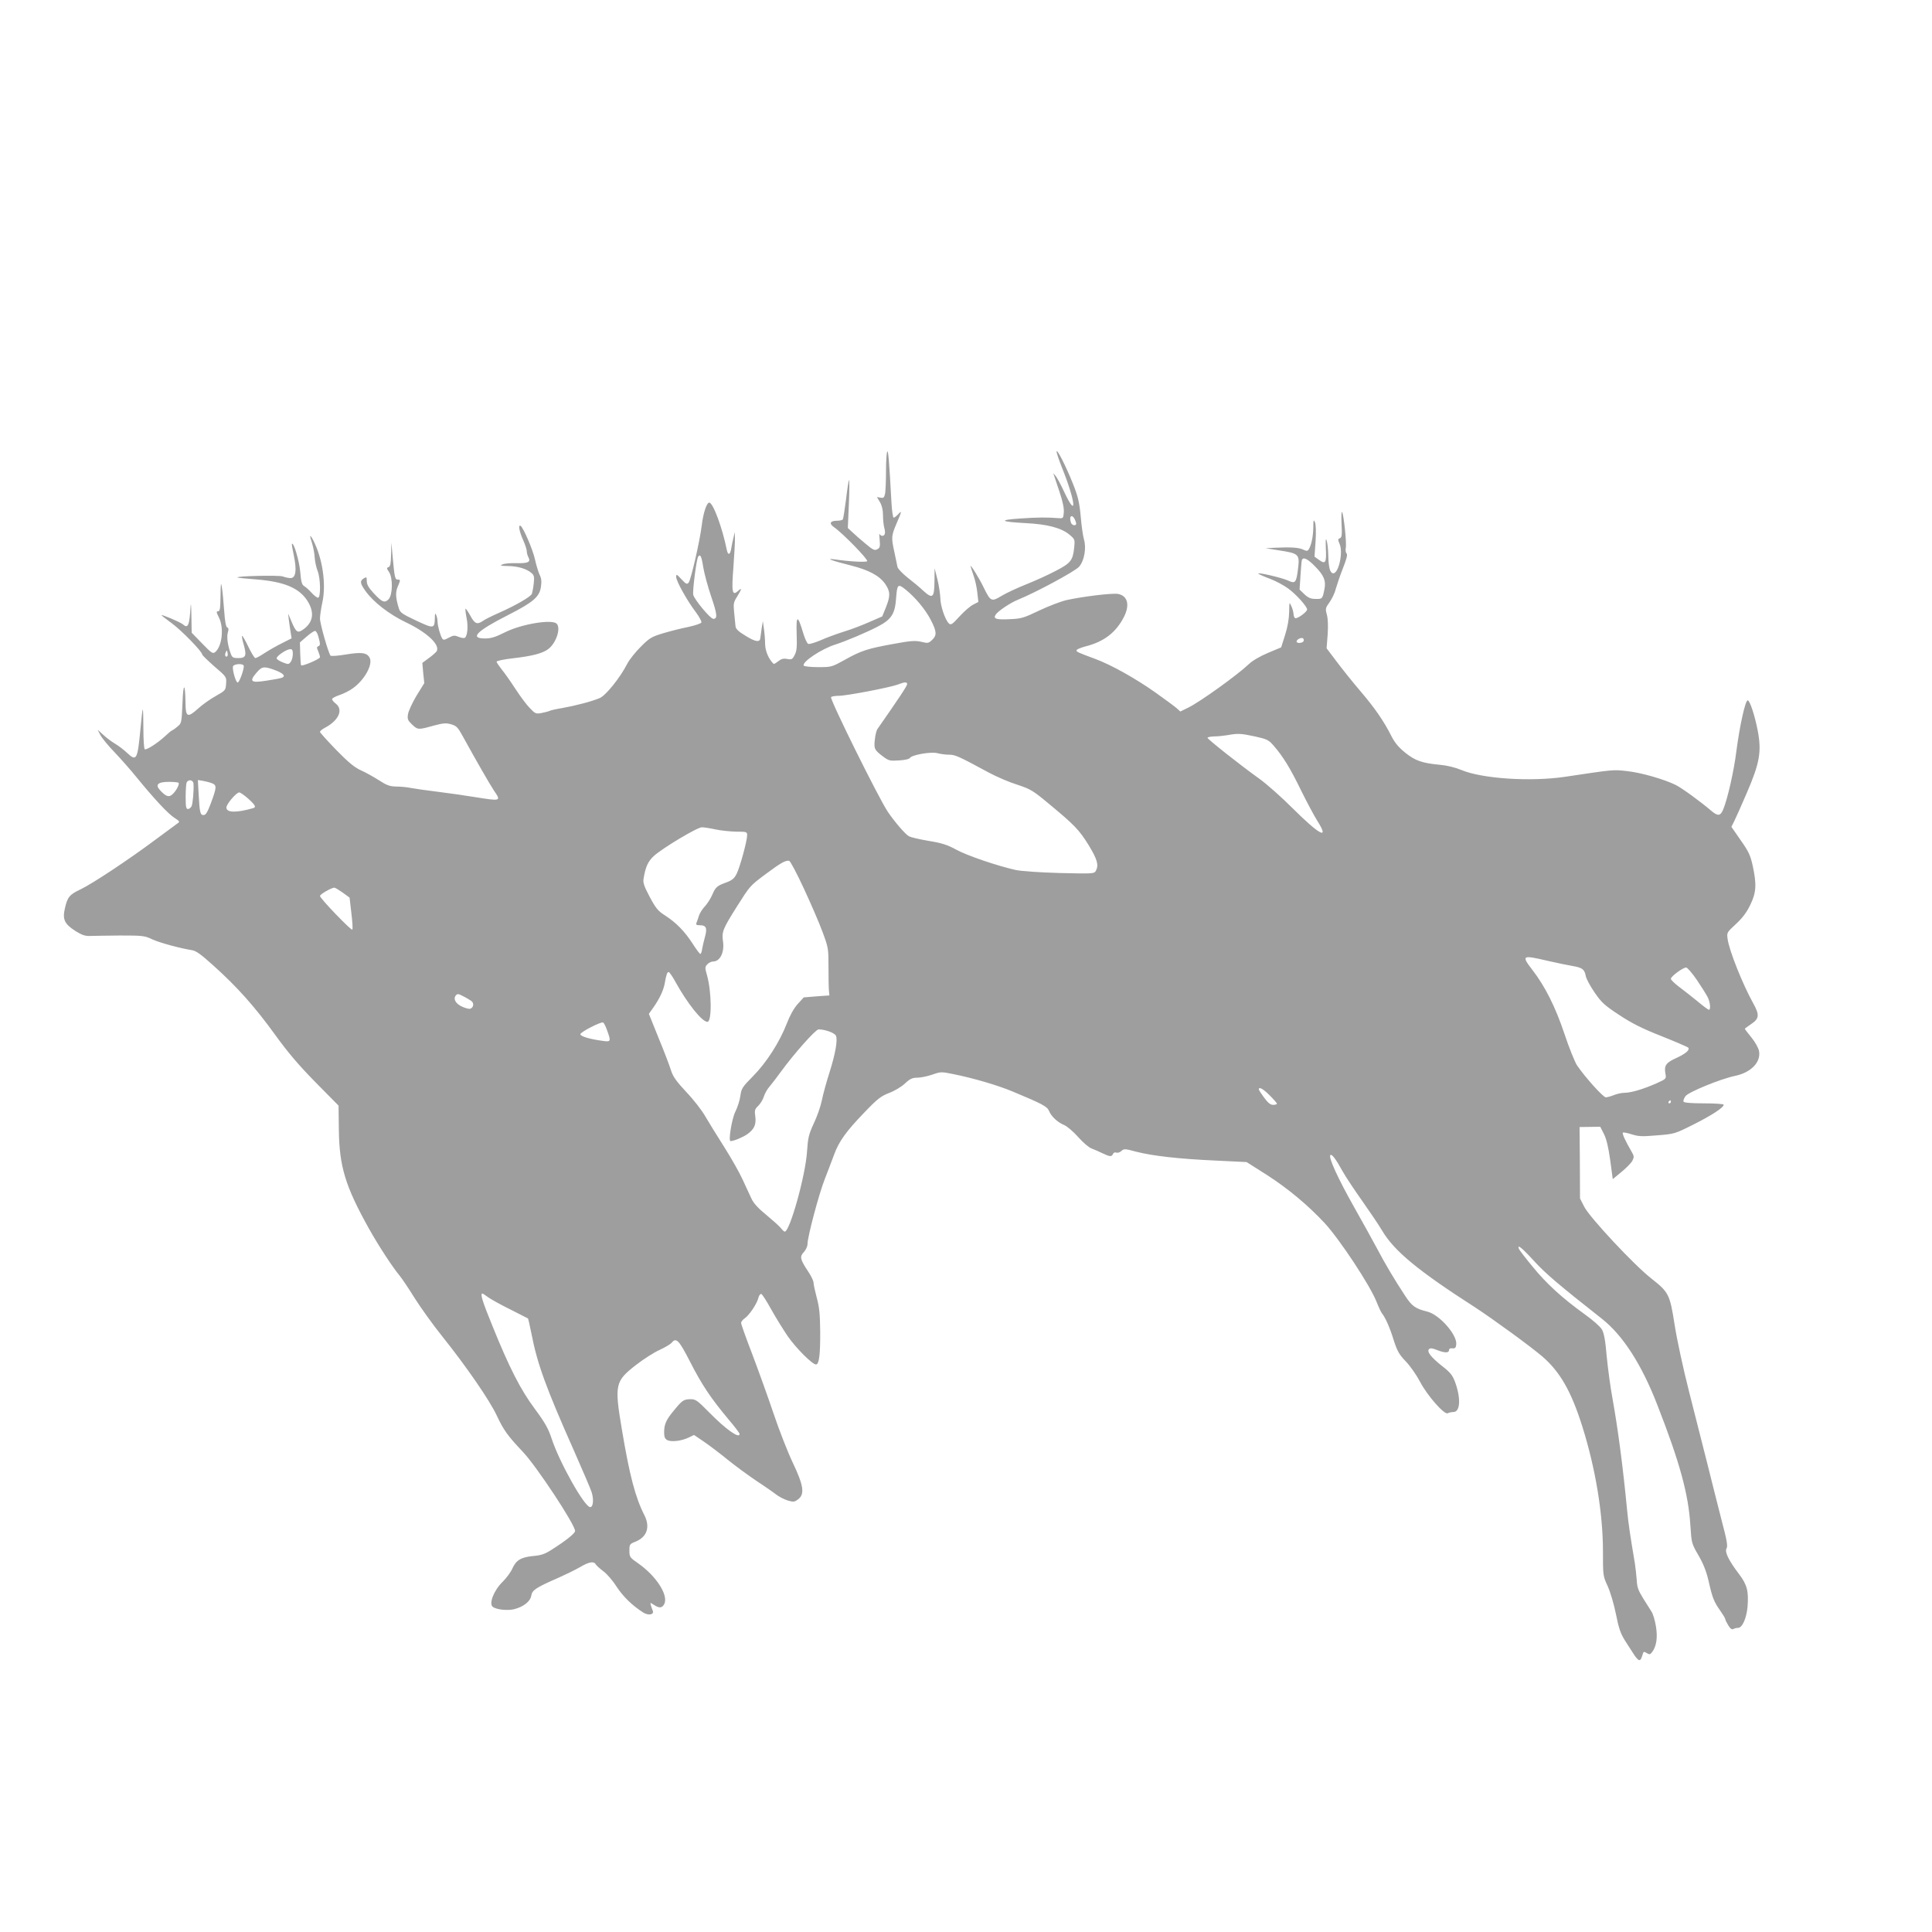<?xml version="1.0" standalone="no"?>
<!DOCTYPE svg PUBLIC "-//W3C//DTD SVG 20010904//EN"
 "http://www.w3.org/TR/2001/REC-SVG-20010904/DTD/svg10.dtd">
<svg version="1.0" xmlns="http://www.w3.org/2000/svg"
 width="1280pt" height="1280pt" viewBox="0 0 1280 1280"
 preserveAspectRatio="xMidYMid meet">
<g transform="translate(0,1280) scale(0.1,-0.1)"
fill="#9e9e9e" stroke="none">
<path d="M5878 9807 c-5 -10 -8 -69 -8 -132 0 -62 -3 -127 -6 -145 -6 -27 -10
-31 -31 -27 l-23 4 20 -34 c13 -22 20 -52 20 -86 0 -29 4 -66 8 -82 10 -35 6
-55 -13 -55 -7 0 -15 6 -18 13 -2 6 -2 -11 1 -40 4 -44 2 -53 -16 -62 -18 -10
-29 -4 -79 38 -32 26 -71 61 -87 76 l-29 27 7 161 c4 89 4 159 1 156 -3 -3
-12 -61 -20 -129 -9 -68 -18 -127 -21 -131 -3 -5 -20 -9 -39 -9 -46 0 -54 -19
-19 -43 60 -42 229 -216 219 -225 -9 -8 -111 -3 -216 12 -66 9 -17 -9 107 -40
122 -31 190 -68 229 -123 34 -51 35 -78 4 -156 l-24 -59 -85 -37 c-47 -21
-123 -50 -170 -64 -47 -15 -116 -40 -153 -57 -38 -16 -75 -27 -82 -24 -8 3
-23 36 -34 73 -36 121 -47 120 -43 -5 3 -88 1 -115 -13 -141 -15 -30 -20 -32
-49 -27 -25 5 -40 1 -60 -15 -15 -12 -29 -20 -31 -17 -33 32 -55 85 -56 131 0
29 -4 75 -8 102 l-7 50 -8 -50 c-4 -27 -8 -57 -9 -65 -4 -27 -34 -22 -98 18
-48 29 -64 45 -66 63 -1 13 -5 54 -9 90 -6 60 -4 69 20 107 31 50 33 62 6 37
-39 -35 -44 -10 -31 157 6 84 11 171 10 193 l-1 40 -8 -35 c-5 -19 -12 -52
-15 -72 -7 -45 -22 -50 -30 -10 -30 148 -91 312 -116 312 -17 0 -40 -68 -50
-153 -14 -109 -71 -356 -86 -376 -11 -14 -17 -12 -48 21 -32 35 -35 36 -35 15
0 -27 73 -158 131 -234 22 -30 38 -60 36 -67 -3 -7 -42 -20 -88 -30 -46 -9
-121 -28 -167 -42 -76 -23 -89 -31 -147 -89 -35 -35 -75 -85 -89 -112 -46 -91
-142 -211 -183 -228 -51 -22 -163 -51 -248 -66 -38 -6 -77 -15 -85 -19 -8 -4
-32 -10 -53 -14 -36 -7 -42 -4 -77 33 -21 21 -64 79 -96 128 -31 48 -72 106
-91 129 -18 23 -33 45 -33 50 0 6 50 16 111 23 129 15 196 33 233 62 52 41 83
138 54 167 -31 31 -232 -2 -342 -57 -64 -32 -92 -41 -133 -41 -104 0 -56 49
153 155 167 85 209 121 218 188 5 35 3 56 -9 79 -8 18 -22 62 -30 99 -13 63
-77 213 -96 225 -17 10 -9 -36 16 -92 14 -31 25 -65 25 -76 0 -11 5 -29 11
-40 17 -32 -3 -41 -78 -39 -37 1 -79 -2 -93 -8 -21 -8 -15 -10 35 -11 67 -1
126 -19 157 -47 17 -15 19 -26 14 -70 -3 -28 -9 -58 -12 -67 -7 -19 -107 -77
-220 -127 -45 -20 -92 -43 -105 -53 -38 -26 -54 -19 -83 35 -16 28 -30 49 -32
46 -2 -2 1 -29 7 -60 12 -57 6 -122 -12 -133 -6 -3 -24 0 -41 7 -26 11 -35 10
-65 -6 -29 -16 -36 -17 -44 -4 -12 20 -29 79 -30 109 0 14 -4 34 -9 45 -7 16
-9 12 -9 -20 -2 -71 -7 -71 -123 -17 -95 45 -107 53 -116 83 -21 68 -23 105
-7 142 19 45 19 47 0 47 -18 0 -21 16 -33 145 l-9 100 -2 -78 c-1 -60 -5 -79
-16 -84 -14 -5 -14 -9 2 -32 27 -40 25 -153 -3 -182 -27 -26 -43 -19 -102 45
-30 33 -42 54 -42 76 0 28 -2 29 -20 18 -27 -17 -25 -32 11 -83 54 -75 156
-154 268 -208 141 -67 228 -149 204 -192 -5 -7 -28 -28 -52 -45 l-43 -32 6
-67 7 -67 -52 -84 c-28 -47 -53 -102 -56 -122 -5 -33 -1 -41 27 -68 38 -36 41
-36 141 -8 68 18 85 19 119 9 34 -10 44 -20 76 -79 88 -160 180 -320 206 -359
49 -72 50 -72 -131 -43 -69 11 -180 27 -246 35 -66 8 -142 19 -170 24 -27 6
-73 10 -101 10 -42 1 -62 8 -114 42 -35 22 -88 52 -118 65 -42 19 -82 51 -164
135 -59 61 -108 115 -108 120 0 6 15 18 32 27 92 48 124 120 73 160 -14 11
-25 24 -25 30 0 6 22 18 49 27 27 9 68 29 90 46 77 55 133 158 110 201 -18 34
-53 39 -156 22 -53 -9 -98 -12 -103 -8 -14 16 -70 211 -70 246 0 18 7 67 16
108 26 122 1 291 -61 411 -23 43 -26 35 -8 -18 8 -27 17 -70 18 -98 2 -27 11
-67 19 -87 20 -48 22 -178 3 -178 -7 0 -27 15 -43 33 -16 18 -38 38 -49 44
-15 9 -20 27 -26 96 -7 74 -43 196 -55 184 -2 -2 4 -37 13 -79 20 -95 13 -148
-22 -148 -13 0 -36 5 -52 11 -24 9 -310 3 -300 -7 1 -2 59 -8 127 -13 183 -15
280 -56 335 -139 49 -76 42 -140 -20 -188 -43 -32 -52 -27 -85 51 l-21 50 5
-45 c3 -25 9 -62 12 -82 l6 -37 -63 -32 c-35 -17 -87 -47 -115 -65 -28 -19
-56 -34 -62 -34 -6 0 -27 34 -47 76 -20 42 -39 74 -41 71 -3 -3 2 -29 11 -59
20 -72 14 -88 -36 -88 -33 0 -41 4 -49 26 -21 55 -29 112 -21 142 7 22 6 32
-4 35 -8 4 -15 40 -20 113 -4 59 -11 128 -15 153 -6 38 -8 27 -9 -56 -1 -85
-4 -103 -16 -103 -13 0 -12 -6 5 -40 35 -69 22 -191 -24 -230 -16 -13 -24 -8
-87 57 l-69 71 -2 113 c-1 63 -3 92 -5 64 -8 -131 -17 -152 -52 -121 -16 14
-141 67 -141 60 0 -2 31 -26 69 -54 63 -46 201 -187 201 -207 0 -4 36 -39 80
-78 81 -69 81 -70 78 -114 -3 -44 -4 -46 -68 -82 -36 -20 -89 -57 -118 -84
-69 -62 -82 -57 -83 37 -2 138 -15 138 -20 0 -6 -133 -6 -134 -35 -157 -16
-14 -32 -24 -35 -25 -3 0 -24 -17 -45 -37 -48 -45 -124 -94 -135 -87 -5 3 -9
64 -9 136 0 72 -2 129 -4 127 -3 -2 -9 -58 -15 -124 -20 -210 -26 -222 -89
-163 -20 19 -55 46 -77 59 -22 13 -58 39 -79 59 l-39 35 18 -35 c10 -19 52
-71 95 -115 42 -44 107 -118 145 -165 114 -140 208 -241 250 -268 37 -24 38
-26 20 -38 -11 -8 -76 -56 -145 -107 -174 -130 -418 -292 -496 -329 -74 -35
-87 -51 -104 -126 -17 -73 -3 -103 68 -149 43 -27 65 -35 96 -34 23 1 113 2
201 3 151 0 163 -1 215 -26 52 -23 180 -58 261 -71 28 -4 61 -28 145 -104 157
-141 274 -273 407 -457 86 -119 156 -201 268 -315 l152 -154 2 -160 c3 -244
43 -375 200 -656 63 -113 159 -259 203 -311 15 -18 60 -85 99 -148 40 -63 122
-178 184 -255 157 -196 315 -425 361 -525 45 -96 72 -133 174 -241 91 -97 344
-480 344 -522 0 -16 -60 -64 -158 -126 -42 -27 -69 -36 -120 -40 -81 -8 -113
-28 -138 -84 -10 -23 -39 -62 -64 -87 -58 -56 -93 -146 -65 -166 25 -19 100
-26 143 -15 63 17 106 52 112 90 6 36 29 52 180 118 47 21 111 52 142 70 61
36 92 41 105 19 4 -8 27 -28 49 -45 23 -16 63 -62 89 -103 44 -67 104 -125
176 -171 34 -22 74 -15 64 11 -4 10 -10 26 -13 37 -5 19 -5 19 21 2 36 -24 55
-21 69 8 26 58 -54 183 -172 266 -58 40 -60 44 -60 86 0 41 2 44 40 59 77 31
99 97 59 176 -60 118 -98 263 -149 568 -50 297 -45 319 94 427 50 39 121 84
157 100 35 16 70 37 78 46 31 38 48 21 123 -125 78 -153 137 -241 254 -381 41
-48 74 -92 74 -97 0 -35 -92 31 -201 142 -80 81 -90 88 -125 88 -45 -1 -54 -7
-111 -77 -50 -60 -63 -90 -63 -143 0 -30 5 -42 21 -51 27 -14 94 -6 142 17
l35 17 65 -44 c35 -24 107 -78 158 -120 52 -42 137 -104 189 -139 52 -34 111
-75 130 -90 19 -15 54 -33 78 -41 39 -11 45 -11 70 8 45 34 36 92 -36 243 -33
69 -90 215 -127 325 -37 110 -101 287 -141 393 -41 106 -74 199 -74 207 0 8
11 22 24 31 29 19 82 97 91 137 4 15 12 26 19 24 6 -2 36 -48 66 -103 30 -54
80 -134 109 -177 55 -79 163 -187 187 -187 21 0 29 65 28 220 -1 115 -6 161
-23 223 -11 42 -21 87 -21 99 0 11 -16 45 -35 73 -55 83 -58 99 -29 130 13 14
24 38 24 53 0 48 76 334 115 432 20 52 48 124 61 160 32 88 81 156 201 280 87
91 110 108 164 129 35 13 82 41 105 63 33 31 49 38 81 38 22 0 66 9 99 20 56
20 61 20 139 4 134 -27 295 -74 395 -116 197 -82 228 -99 240 -128 15 -37 57
-76 101 -94 19 -8 61 -44 92 -79 32 -36 71 -70 89 -76 18 -7 51 -21 73 -32 48
-23 61 -24 69 -4 3 8 12 12 21 9 9 -4 24 1 34 10 17 16 24 16 97 -4 109 -28
282 -48 526 -59 l207 -10 137 -87 c138 -89 270 -199 379 -316 100 -108 303
-415 345 -523 13 -33 29 -67 35 -75 23 -28 53 -95 79 -180 23 -71 35 -93 80
-140 30 -31 72 -92 95 -136 47 -90 162 -221 183 -207 7 4 24 8 37 8 46 0 51
92 10 202 -16 42 -32 62 -84 102 -74 59 -104 96 -87 113 8 8 22 6 52 -6 50
-20 80 -21 80 -1 0 9 8 14 23 12 17 -2 23 4 25 26 7 63 -111 197 -191 217 -80
20 -103 36 -149 107 -69 105 -131 209 -183 308 -27 50 -96 176 -155 280 -106
188 -170 328 -156 342 9 10 36 -25 81 -107 20 -36 78 -123 129 -195 50 -71
111 -161 134 -200 80 -134 237 -264 614 -506 118 -77 368 -259 445 -325 118
-101 193 -232 266 -464 87 -276 137 -576 137 -828 0 -160 0 -163 31 -230 17
-37 42 -120 55 -186 19 -96 31 -129 61 -177 21 -32 47 -73 58 -90 11 -18 26
-34 32 -37 12 -3 16 4 29 46 3 10 8 10 24 0 18 -11 23 -10 36 7 29 39 37 96
25 170 -6 38 -19 82 -29 97 -9 15 -35 55 -56 89 -31 50 -40 73 -42 118 -2 31
-8 83 -13 116 -33 197 -41 251 -51 350 -28 292 -61 539 -96 735 -14 74 -31
201 -39 282 -9 108 -18 156 -32 180 -10 18 -61 63 -113 100 -149 107 -255 204
-346 316 -47 57 -88 110 -91 118 -13 34 20 8 101 -81 76 -83 164 -158 450
-383 139 -110 263 -303 367 -572 147 -376 205 -587 218 -794 8 -120 8 -122 54
-201 33 -57 52 -106 67 -170 25 -112 36 -138 77 -196 18 -26 33 -50 33 -55 0
-5 9 -24 20 -42 13 -22 25 -30 33 -25 6 4 21 8 32 8 28 0 56 63 63 140 8 104
-3 146 -57 217 -69 91 -96 147 -82 170 9 14 2 55 -34 190 -24 95 -67 263 -94
373 -28 110 -82 323 -120 473 -39 153 -81 347 -96 444 -32 203 -38 216 -155
308 -114 89 -408 404 -444 475 l-28 55 -1 237 -2 236 69 1 68 1 24 -47 c17
-33 30 -88 42 -174 l17 -126 58 48 c32 26 65 60 72 74 12 24 12 31 -6 61 -42
73 -63 119 -57 125 4 3 30 -2 58 -11 44 -14 67 -16 168 -7 116 9 118 10 242
72 121 61 200 112 200 131 0 5 -58 9 -129 9 -84 0 -132 4 -137 11 -3 6 2 22
13 37 20 27 232 114 328 134 106 22 173 91 159 165 -4 20 -26 60 -50 89 -24
30 -44 55 -44 58 0 2 18 15 40 30 56 37 59 61 15 140 -69 124 -158 346 -169
424 -6 43 -6 44 55 100 44 41 71 77 95 127 40 82 43 135 16 260 -15 68 -27 94
-80 169 l-61 88 19 38 c10 20 48 105 84 189 85 197 98 273 71 412 -19 99 -52
199 -66 199 -16 0 -53 -168 -75 -336 -16 -132 -59 -319 -87 -386 -19 -45 -35
-47 -79 -10 -70 60 -195 151 -235 171 -77 38 -226 81 -321 92 -96 11 -89 11
-417 -38 -227 -33 -547 -12 -684 46 -42 17 -94 30 -141 34 -118 11 -164 27
-231 81 -43 35 -69 66 -91 110 -50 99 -110 186 -205 297 -49 57 -119 145 -156
194 l-68 90 7 90 c4 57 2 106 -5 132 -11 40 -10 45 17 82 16 23 35 61 41 87 7
25 28 87 47 136 25 63 33 93 26 100 -6 6 -9 23 -6 37 7 31 -13 217 -24 238 -5
7 -6 -27 -4 -76 4 -75 2 -92 -11 -97 -14 -5 -14 -9 -1 -40 24 -57 -9 -199 -45
-192 -20 4 -29 38 -31 123 -1 39 -6 81 -11 95 -6 17 -7 1 -5 -51 5 -96 -2
-109 -43 -80 l-32 23 7 101 c4 63 2 112 -4 127 -9 21 -11 16 -11 -35 -1 -60
-13 -117 -30 -144 -8 -13 -14 -13 -38 -2 -29 14 -83 17 -188 12 l-60 -3 81
-13 c142 -22 146 -25 133 -129 -11 -87 -18 -95 -66 -72 -41 19 -209 58 -196
45 4 -4 40 -20 78 -34 39 -15 93 -44 121 -65 54 -40 124 -119 124 -138 0 -16
-67 -65 -80 -57 -5 3 -10 16 -10 28 -1 12 -7 36 -15 52 -13 29 -13 28 -14 -40
-1 -46 -10 -98 -27 -152 l-26 -82 -86 -36 c-52 -22 -103 -51 -127 -74 -78 -74
-323 -250 -402 -289 l-53 -26 -22 20 c-13 12 -77 59 -143 106 -133 94 -294
184 -400 223 -116 43 -126 47 -122 58 1 5 28 16 57 24 124 31 203 92 256 195
41 80 25 141 -39 153 -36 7 -234 -17 -342 -41 -38 -9 -119 -40 -180 -69 -100
-48 -118 -54 -192 -57 -92 -5 -114 2 -97 29 14 23 98 80 149 100 120 49 376
187 404 218 35 40 50 125 32 183 -6 21 -16 89 -21 151 -9 95 -18 132 -51 215
-47 118 -108 238 -109 214 0 -9 16 -56 35 -104 91 -226 104 -350 17 -166 -22
48 -48 96 -57 107 l-17 20 7 -20 c4 -11 20 -60 36 -108 19 -57 29 -103 27
-130 -3 -40 -4 -42 -33 -40 -74 6 -139 6 -254 -2 -150 -10 -135 -22 37 -31
140 -7 232 -31 286 -75 38 -32 38 -34 33 -85 -9 -87 -22 -104 -122 -156 -49
-26 -137 -66 -195 -89 -58 -23 -131 -57 -163 -76 -69 -42 -74 -39 -121 57 -29
60 -86 152 -86 139 0 -2 9 -29 19 -59 11 -30 23 -83 26 -117 l7 -61 -33 -17
c-19 -9 -60 -44 -91 -78 -50 -55 -58 -60 -72 -47 -25 25 -56 118 -56 168 -1
26 -9 81 -19 122 l-19 75 -1 -88 c-1 -108 -12 -117 -74 -61 -23 22 -70 61
-105 88 -34 27 -64 59 -66 70 -2 12 -11 55 -20 96 -22 100 -21 110 14 192 36
83 36 89 10 60 -12 -12 -25 -22 -29 -22 -5 0 -12 46 -15 103 -15 280 -22 351
-28 334z m1242 -446 c5 -11 10 -24 10 -30 0 -17 -27 -13 -34 5 -16 41 4 62 24
25z m-2461 -318 c7 -43 31 -131 53 -196 40 -117 43 -147 14 -147 -20 0 -125
127 -133 159 -6 24 21 233 32 252 14 22 23 4 34 -68z m4056 2 c56 -57 71 -93
60 -147 -13 -66 -14 -67 -58 -66 -33 0 -49 7 -75 31 l-32 31 6 91 c3 49 7 96
9 103 8 25 38 11 90 -43z m-2714 -152 c64 -52 129 -130 164 -197 42 -80 43
-105 10 -136 -23 -22 -28 -23 -72 -12 -40 9 -70 7 -183 -14 -172 -31 -215 -45
-322 -105 -87 -48 -89 -49 -177 -49 -50 0 -93 5 -96 10 -14 23 117 111 210
140 66 21 206 80 279 118 93 48 116 85 123 191 7 91 12 96 64 54z m-3892 -310
c14 -49 14 -60 -1 -65 -10 -4 -10 -10 0 -32 6 -15 12 -33 12 -40 0 -12 -117
-62 -125 -54 -2 2 -5 37 -6 78 l-2 74 44 38 c24 21 49 38 56 38 7 0 17 -17 22
-37z m6527 -32 c-9 -13 -46 -15 -46 -1 0 14 34 30 44 20 4 -4 5 -13 2 -19z
m-6696 -84 c0 -18 -6 -42 -14 -52 -12 -17 -16 -18 -51 -4 -21 8 -40 20 -42 26
-5 14 64 62 90 62 13 1 17 -7 17 -32z m-434 -14 c-11 -11 -19 6 -11 24 8 17 8
17 12 0 3 -10 2 -21 -1 -24z m108 -62 c8 -12 -27 -112 -39 -113 -13 -1 -38 89
-31 108 6 15 61 20 70 5z m211 -32 c31 -11 55 -27 55 -35 0 -14 -5 -16 -117
-34 -102 -16 -114 -5 -62 55 36 41 49 42 124 14z m4185 -92 c0 -11 -53 -91
-196 -296 -7 -9 -15 -41 -18 -71 -7 -61 -3 -69 57 -114 35 -26 44 -28 103 -24
38 2 69 9 73 17 13 20 139 42 181 31 19 -5 54 -10 76 -10 42 0 61 -8 264 -118
52 -28 138 -65 190 -81 88 -29 103 -38 210 -127 169 -140 199 -171 263 -274
57 -94 68 -131 47 -170 -10 -19 -21 -19 -238 -14 -138 4 -253 12 -292 20 -122
27 -325 96 -397 136 -57 31 -94 43 -181 57 -60 10 -118 24 -129 30 -24 12 -95
95 -140 161 -61 90 -386 747 -377 761 3 5 25 9 50 9 52 0 334 54 390 74 50 19
64 19 64 3z m2304 -346 c81 -18 91 -23 124 -61 62 -71 110 -149 181 -295 38
-77 87 -169 109 -204 82 -129 17 -96 -165 85 -72 72 -171 160 -220 195 -126
90 -343 262 -343 271 0 4 19 8 43 9 23 0 62 4 87 8 71 13 90 12 184 -8z
m-7032 -313 c3 -48 -5 -134 -13 -150 -6 -10 -16 -18 -24 -18 -12 0 -15 16 -15
79 0 44 3 86 6 95 10 25 44 20 46 -6z m122 3 c33 -13 33 -26 -9 -138 -21 -55
-32 -73 -46 -73 -23 0 -26 16 -33 139 l-5 93 32 -5 c18 -3 45 -10 61 -16z
m-221 3 c8 -9 -16 -55 -41 -77 -23 -21 -42 -15 -81 27 -35 37 -16 56 59 56 31
0 59 -3 63 -6z m461 -105 c47 -42 55 -57 34 -63 -112 -32 -178 -31 -178 4 0
23 66 100 85 100 7 0 33 -18 59 -41z m3096 -204 c36 -8 98 -14 138 -15 69 0
72 -1 72 -24 0 -37 -48 -213 -70 -256 -15 -30 -30 -42 -67 -56 -64 -23 -72
-31 -95 -84 -11 -25 -33 -59 -49 -76 -16 -17 -33 -44 -38 -60 -5 -16 -12 -37
-16 -46 -6 -15 -2 -18 24 -18 40 0 48 -20 31 -79 -7 -25 -15 -61 -18 -78 -2
-18 -8 -33 -12 -33 -4 0 -27 30 -51 68 -53 82 -110 140 -183 187 -46 29 -61
47 -101 122 -38 72 -46 94 -41 123 13 77 28 111 67 148 55 51 288 191 319 191
14 0 54 -6 90 -14z m585 -390 c46 -99 102 -228 124 -288 39 -105 40 -110 40
-235 0 -70 1 -140 3 -157 l3 -30 -85 -6 -85 -7 -40 -44 c-26 -29 -52 -76 -73
-131 -48 -123 -134 -257 -223 -347 -71 -72 -77 -81 -84 -131 -4 -30 -19 -76
-33 -104 -23 -45 -48 -195 -32 -195 21 0 79 24 110 45 47 33 61 64 54 119 -6
39 -3 48 18 68 14 13 31 40 38 61 6 21 24 53 40 70 15 18 48 61 74 97 89 122
230 280 249 280 45 0 109 -24 116 -43 11 -30 -4 -117 -43 -241 -20 -62 -43
-146 -51 -186 -8 -40 -32 -109 -54 -154 -33 -72 -38 -94 -44 -182 -9 -157
-114 -534 -148 -534 -4 0 -16 11 -26 24 -10 13 -53 51 -95 86 -51 41 -84 77
-97 104 -11 22 -37 80 -59 127 -21 47 -77 146 -124 220 -47 74 -104 166 -126
204 -22 39 -78 111 -125 160 -66 71 -88 101 -102 145 -9 30 -46 127 -82 214
l-64 159 29 41 c41 58 68 115 76 161 10 57 16 75 26 75 5 0 26 -30 46 -67 78
-141 175 -263 211 -263 30 0 28 200 -3 309 -14 49 -14 55 2 72 9 10 27 19 39
19 46 0 76 62 65 134 -9 62 -1 82 91 228 90 142 86 138 196 220 94 70 127 89
151 85 8 -1 51 -83 97 -182z m-3054 -29 l45 -33 12 -103 c7 -57 10 -106 6
-109 -7 -8 -214 207 -214 223 0 11 74 54 95 55 6 0 30 -15 56 -33z m7984 -452
c61 -14 134 -29 164 -34 64 -11 79 -22 87 -66 3 -18 30 -68 59 -110 46 -67 65
-84 162 -148 83 -55 152 -90 279 -140 93 -37 173 -72 178 -76 15 -15 -15 -41
-81 -71 -66 -30 -79 -49 -69 -103 6 -33 6 -34 -61 -64 -86 -38 -167 -62 -210
-62 -19 0 -50 -7 -70 -15 -19 -8 -44 -15 -54 -15 -18 0 -138 134 -191 212 -15
24 -53 117 -83 208 -60 179 -128 315 -214 426 -73 95 -67 98 104 58z m987
-126 c31 -46 63 -97 72 -115 17 -34 21 -83 8 -83 -5 0 -40 26 -78 58 -38 31
-93 74 -121 95 -29 22 -53 45 -53 52 0 16 78 74 101 75 8 0 40 -37 71 -82z
m-8119 -140 c19 -14 15 -43 -7 -51 -7 -3 -31 3 -53 13 -44 19 -62 52 -43 75
10 12 17 12 48 -5 21 -10 45 -25 55 -32z m899 -194 c27 -74 26 -78 -29 -70
-84 11 -148 30 -148 44 0 14 132 82 150 78 5 -1 18 -25 27 -52z m4390 -431
c26 -26 48 -51 48 -55 0 -4 -11 -8 -25 -8 -18 0 -34 13 -60 48 -19 26 -35 50
-35 55 0 19 29 3 72 -40z m2658 -43 c0 -5 -5 -10 -11 -10 -5 0 -7 5 -4 10 3 6
8 10 11 10 2 0 4 -4 4 -10z m-7837 -1294 c18 -13 84 -50 147 -81 63 -32 117
-59 118 -60 2 -2 12 -47 23 -101 39 -201 95 -355 282 -776 58 -131 111 -255
117 -275 15 -49 10 -98 -10 -98 -37 0 -203 295 -255 453 -22 67 -43 105 -111
197 -95 127 -170 274 -283 554 -65 159 -81 211 -65 211 3 0 20 -11 37 -24z"/>
</g>
</svg>
